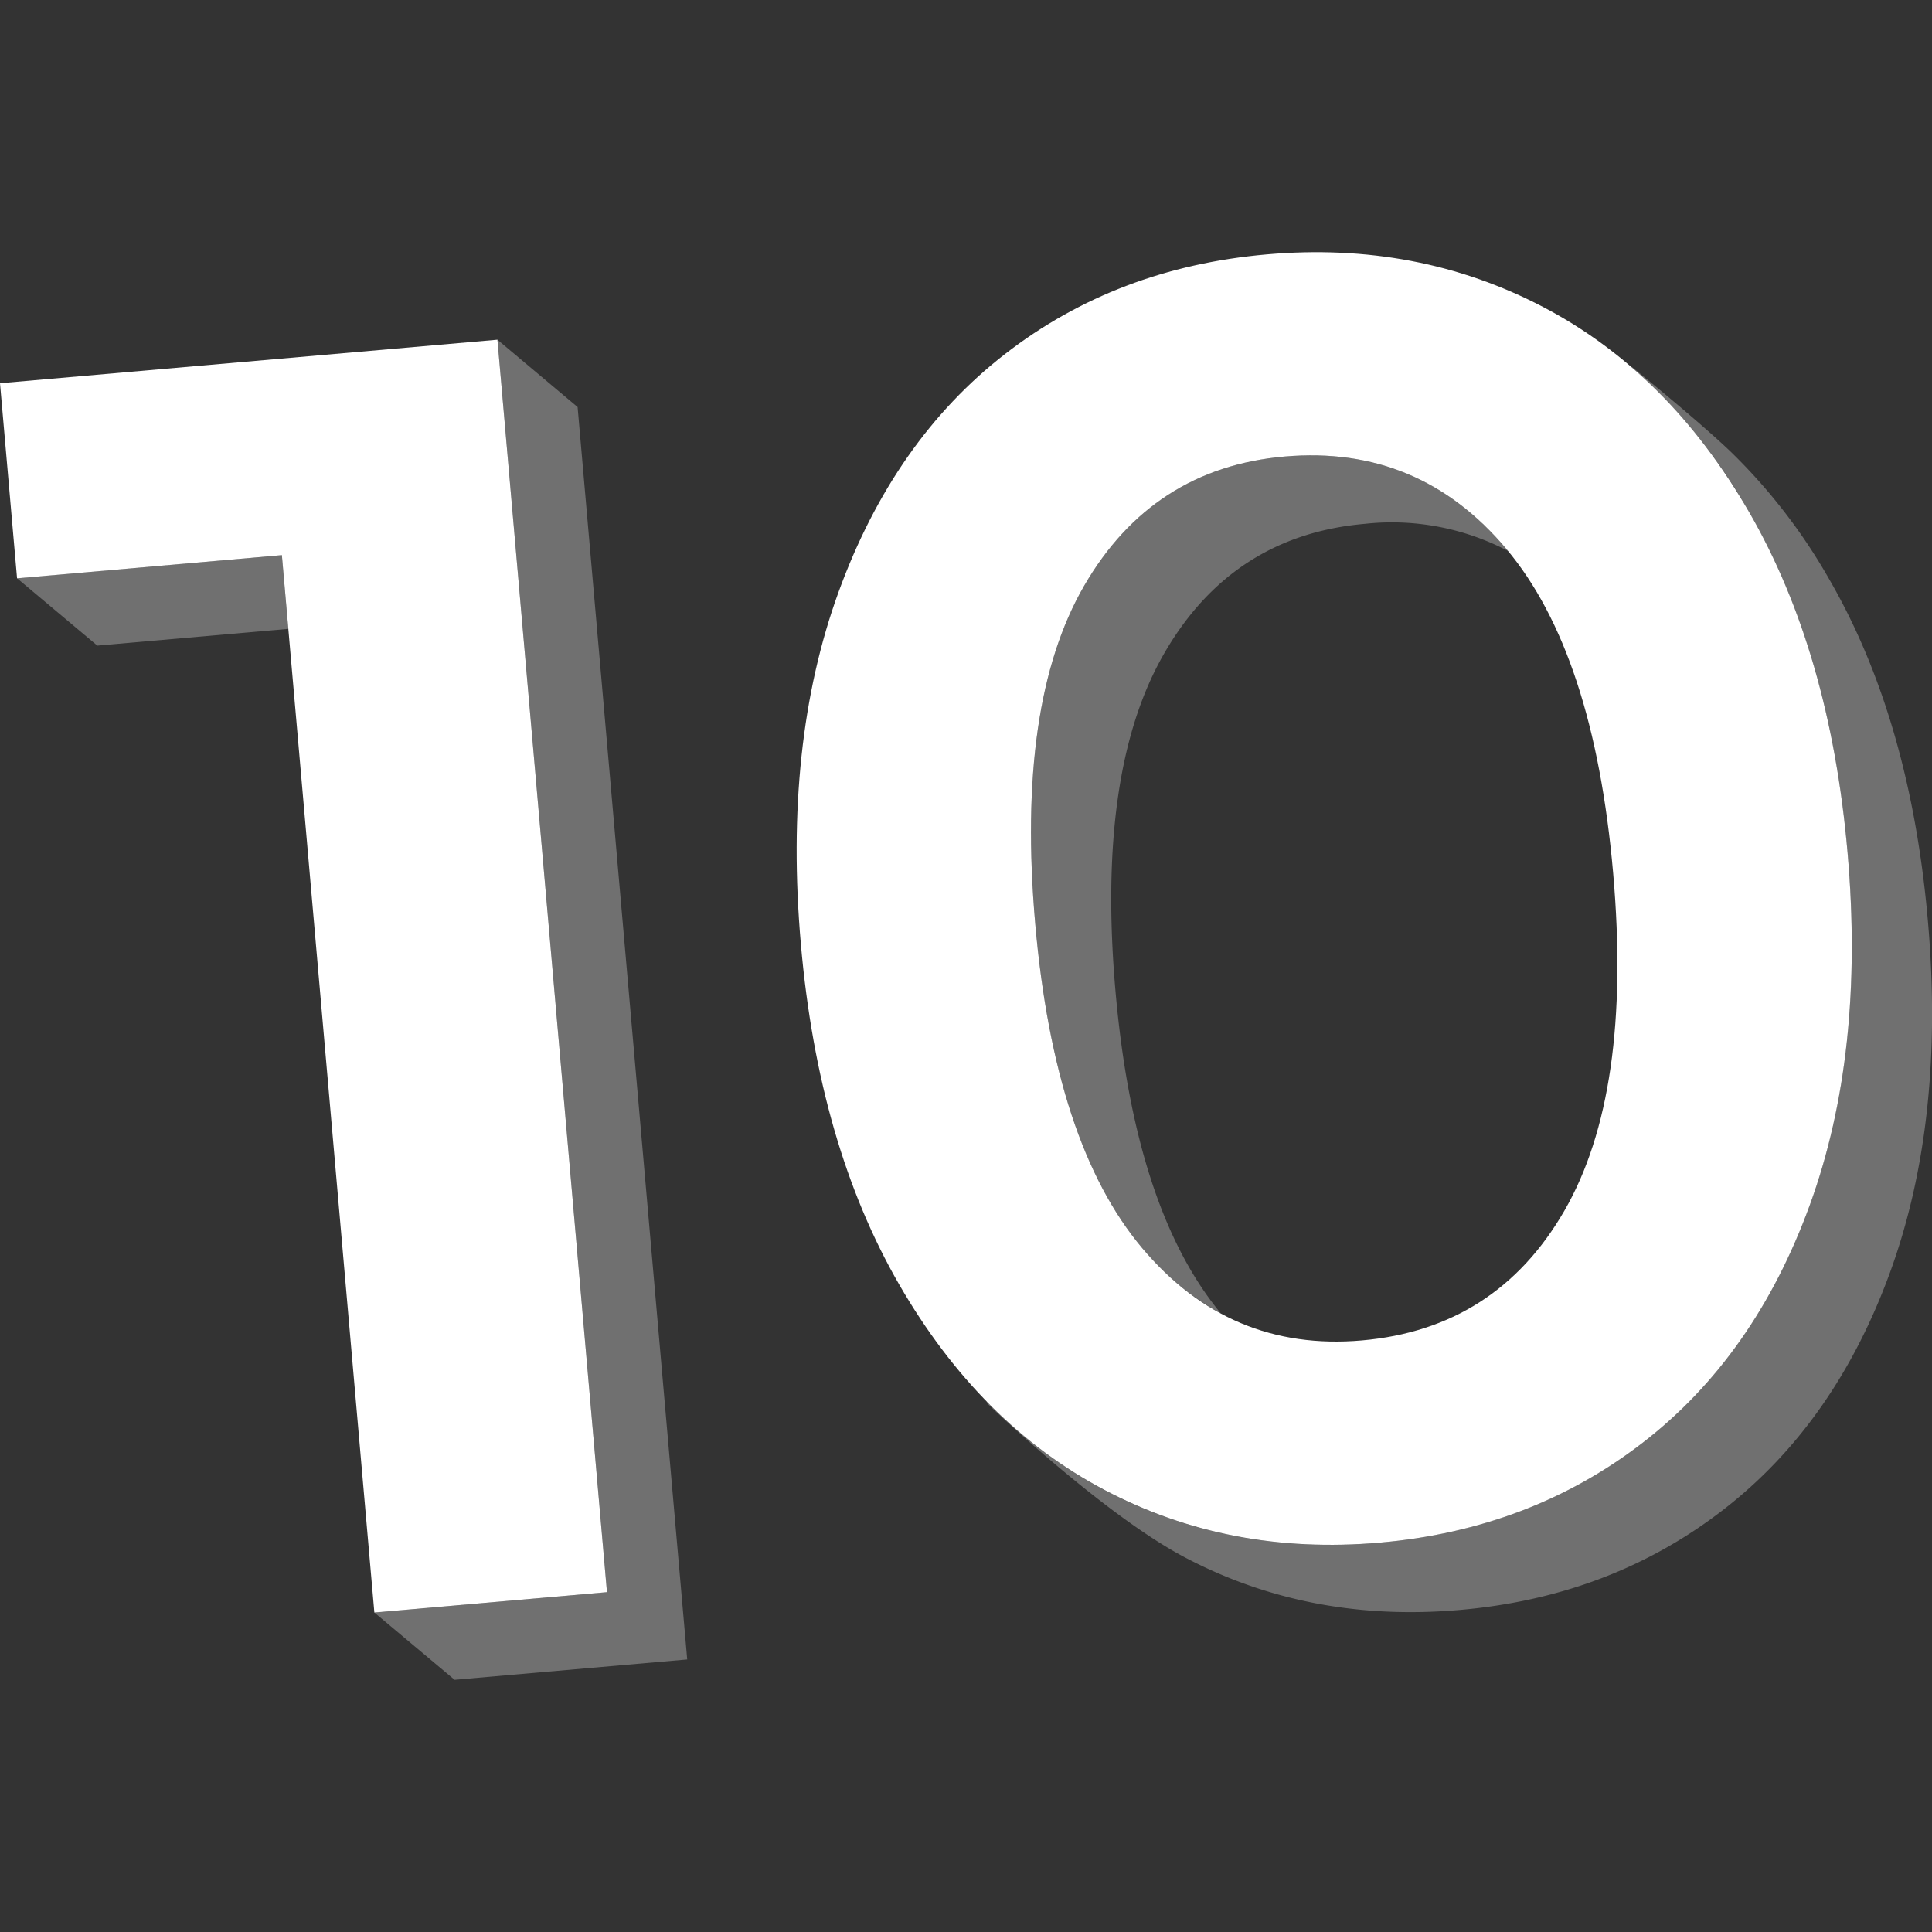 <svg viewBox="0 0 300 300" xmlns="http://www.w3.org/2000/svg"><rect x="0" y="0" width="300" height="300" fill="#333333" stroke="none"/><g fill="#fff"><path d="m 171.53 231.37 q -19.37 -10.2 -31.91 -31.92 t -15.26 -52.84 q -2.72 -31.11 5.85 -54.68 t 25.88 -36.98 q 17.3 -13.41 40.64 -15.45 t 42.85 8.15 q 19.51 10.2 32.05 31.91 t 15.26 52.84 q 2.72 31.12 -5.85 54.68 t -26.02 36.99 q -17.45 13.43 -40.78 15.47 t -42.71 -8.17 z m 71.37 -43.34 q 10.58 -18.28 7.59 -52.45 t -16.58 -50.34 q -13.59 -16.17 -34.43 -14.35 -20.56 1.8 -31.14 20.08 t -7.59 52.46 q 2.99 34.17 16.58 50.34 t 34.15 14.37 q 20.84 -1.82 31.42 -20.11 z"/><path d="m 77.24 52.75 l 17.01 194.48 -36.12 3.16 -14.36 -164.19 -41.12 3.6 -2.65 -30.29 z"/><path d="m 189.57 203.94 q -13.39 -16.18 -16.36 -50.06 -2.99 -34.17 7.59 -52.46 t 31.14 -20.08 a 38.8 38.8 0 0 1 22.23 4.22 c -.09 -.11 -.17 -.23 -.26 -.33 q -13.59 -16.16 -34.43 -14.34 -20.56 1.8 -31.14 20.08 t -7.59 52.46 q 2.99 34.17 16.58 50.34 a 42.1 42.1 0 0 0 12.24 10.17 z" opacity=".3"/><path d="m 284.08 90.01 a 88.79 88.79 0 0 0 -15.38 -19.91 c -5.05 -4.83 -15.24 -13.07 -15.24 -13.07 l -.15 -.04 a 86.6 86.6 0 0 1 18.31 22.57 q 12.54 21.73 15.26 52.84 t -5.85 54.68 q -8.58 23.57 -26.02 36.99 t -40.78 15.47 q -23.34 2.04 -42.71 -8.16 a 73.13 73.13 0 0 1 -18.32 -13.78 l .13 .35 s 17.75 17.08 30.66 23.88 27.15 9.52 42.71 8.16 29.15 -6.51 40.78 -15.47 20.3 -21.28 26.02 -36.99 7.67 -33.94 5.85 -54.68 -6.91 -38.36 -15.27 -52.84 z" opacity=".3"/><path d="m 43.77 86.2 l -41.12 3.59 12.46 10.46 29.66 -2.6 z" opacity=".3"/><path d="m 77.24 52.75 l 17.01 194.48 -36.12 3.16 12.46 10.45 36.12 -3.16 -17.02 -194.47 z" opacity=".3"/></g></svg>